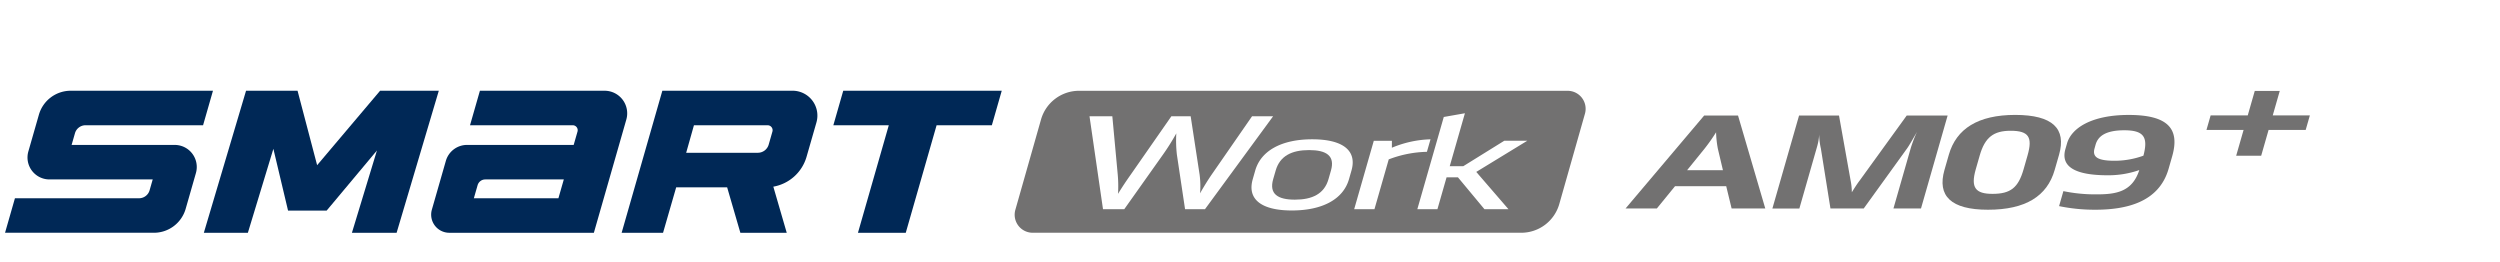 <svg xmlns="http://www.w3.org/2000/svg" xmlns:xlink="http://www.w3.org/1999/xlink" width="496" height="52" viewBox="0 0 496 52">
  <defs>
    <clipPath id="clip-path">
      <rect id="사각형_13299" data-name="사각형 13299" width="496" height="52" transform="translate(320.442 855.18)" fill="none" stroke="#707070" stroke-width="1"/>
    </clipPath>
    <clipPath id="clip-path-2">
      <rect id="사각형_18714" data-name="사각형 18714" width="462.822" height="31.941" fill="#002856"/>
    </clipPath>
  </defs>
  <g id="bi_Smart_work_am09plus" transform="translate(-320.442 -855.18)" clip-path="url(#clip-path)">
    <g id="그룹_21898" data-name="그룹 21898" transform="translate(321.442 871.18)">
      <g id="그룹_21894" data-name="그룹 21894" clip-path="url(#clip-path-2)">
        <g id="组_84" data-name="组 84" transform="translate(-849.354 -1566.084)">
          <path id="路径_3153" data-name="路径 3153" d="M94.008,1596.268h28.685l6.439-22.46a4.484,4.484,0,0,0-4.31-5.721H100.085l-1.963,6.847H118.5a.985.985,0,0,1,.948,1.255l-.76,2.647H97.535a4.377,4.377,0,0,0-4.209,3.171l-2.775,9.676a3.6,3.6,0,0,0,3.456,4.584m7.139-10.584H116.73l-1.071,3.738H98.881l.745-2.591a1.584,1.584,0,0,1,1.522-1.146" transform="translate(843.484 0)" fill="#002856"/>
          <path id="路径_3154" data-name="路径 3154" d="M144.456,1568.086H118.63l-8.077,28.186h8.216l2.606-9.021h10.111l2.623,9.021h9.2l-2.661-9.151a8.374,8.374,0,0,0,6.593-5.929l1.959-6.811a4.932,4.932,0,0,0-4.741-6.295m-19.562,6.852h14.624a.985.985,0,0,1,.946,1.257l-.737,2.576a2.245,2.245,0,0,1-2.158,1.625H123.357Z" transform="translate(861.134 -0.002)" fill="#002856"/>
          <path id="路径_3155" data-name="路径 3155" d="M112.533,1568.088h-11.19L88.85,1582.859l-3.884-14.771H74.748l-8.372,28.178h8.736l5.059-16.656,2.912,12.26h7.655l9.98-11.929-4.963,16.326h8.867l8.37-28.178Z" transform="translate(822.422 0)" fill="#002856"/>
          <path id="路径_3156" data-name="路径 3156" d="M81.191,1591.51l2.032-7.089a4.376,4.376,0,0,0-4.207-5.584H58.561l.666-2.319a2.187,2.187,0,0,1,2.1-1.586H84.644l1.963-6.845H58.383a6.565,6.565,0,0,0-6.312,4.757l-2.092,7.289a4.352,4.352,0,0,0,4.182,5.55H74.652l-.617,2.154a2.187,2.187,0,0,1-2.1,1.583H47.317l-1.963,6.845H74.88a6.563,6.563,0,0,0,6.312-4.756" transform="translate(804 0)" fill="#002856"/>
          <path id="路径_3157" data-name="路径 3157" d="M166.347,1568.088l-1.963,6.847H153.421l-6.117,21.332H137.82l6.117-21.332h-11l1.963-6.847Z" transform="translate(880.753 0)" fill="#002856"/>
          <path id="路径_3158" data-name="路径 3158" d="M292.673,1568.109l-1.392,4.858h7.363l-.826,2.878h-7.361l-1.471,5.124h-4.961l1.471-5.124h-7.364l.826-2.878h7.363l1.392-4.858Z" transform="translate(1007.984 0.018)" fill="#727171"/>
          <path id="路径_3159" data-name="路径 3159" d="M186.67,1574.362c-3.4,0-5.792,1.131-6.629,4.058l-.5,1.721c-.837,2.925.906,4.056,4.306,4.056,3.434,0,5.828-1.131,6.668-4.056l.493-1.721c.841-2.927-.906-4.058-4.342-4.058" transform="translate(921.409 5.498)" fill="#727171"/>
          <path id="路径_3160" data-name="路径 3160" d="M261.819,1568.095l-96.93,0a7.847,7.847,0,0,0-7.548,5.7l-5.092,17.913a3.574,3.574,0,0,0,3.437,4.552l96.93,0a7.847,7.847,0,0,0,7.55-5.7l5.09-17.913a3.573,3.573,0,0,0-3.437-4.55m-75.9,23.493-1.621-10.821a24.418,24.418,0,0,1-.114-4.229,44.527,44.527,0,0,1-2.657,4.229l-7.672,10.821h-4.216l-2.679-18.444h4.529l1.079,11.631a26.254,26.254,0,0,1,.053,3.764c.816-1.353,1.766-2.754,2.484-3.764l8.1-11.631h3.826l1.781,11.631a17.442,17.442,0,0,1,.081,3.665c.724-1.3,1.589-2.679,2.263-3.665l8.057-11.631h4.179l-13.524,18.444Zm33.014-7.672-.493,1.721c-1.135,3.959-5.252,6.2-11.342,6.2-6.055,0-8.888-2.238-7.753-6.2l.493-1.721c1.135-3.959,5.254-6.2,11.307-6.2,6.09,0,8.924,2.238,7.789,6.2m4.559,7.672h-4.023l3.893-13.575h3.593l-.006,1.377a21.336,21.336,0,0,1,7.667-1.672l-.715,2.484a22.373,22.373,0,0,0-7.575,1.5Zm20.2-7.4,6.391,7.4h-4.764l-5.256-6.32H237.8l-1.813,6.32H232l5.248-18.3,4.194-.739-3.011,10.5h2.694l8.124-5.042h4.567Z" transform="translate(897.551 0.002)" fill="#727171"/>
          <path id="路径_3161" data-name="路径 3161" d="M239.021,1570.708l5.409,18.444h-6.678l-1.073-4.428H226.527l-3.612,4.428h-6.209l15.6-18.444Zm-10.1,10.845h7.106l-1.006-4.256a19.755,19.755,0,0,1-.351-3.267,34.574,34.574,0,0,1-2.3,3.267Z" transform="translate(954.156 2.296)" fill="#727171"/>
          <path id="路径_3162" data-name="路径 3162" d="M261.715,1589.152H256.25l3.477-12.125a27.063,27.063,0,0,1,1.191-3.073c-.769,1.328-1.576,2.779-2.081,3.445l-8.485,11.753h-6.6l-1.9-11.9a12.842,12.842,0,0,1-.334-2.777,11.1,11.1,0,0,1-.433,2.458l-3.5,12.222h-5.351l5.289-18.444h7.927l2.293,12.838a12.321,12.321,0,0,1,.253,2.385c.507-.811,1.013-1.623,1.576-2.36l9.31-12.862H267Z" transform="translate(967.763 2.296)" fill="#727171"/>
          <path id="路径_3163" data-name="路径 3163" d="M272.476,1581.561c-1.494,5.212-5.777,7.894-13.235,7.894-7.342,0-10.113-2.73-8.633-7.894l.869-3.026c1.482-5.164,5.817-7.892,13.159-7.892,7.458,0,10.188,2.728,8.71,7.892Zm-5.383-2.878c1.043-3.638.233-4.894-3.36-4.894-3.359,0-5.092,1.278-6.128,4.894l-.79,2.754c-1.051,3.664-.03,4.869,3.329,4.869,3.554,0,5.109-1.2,6.16-4.869Z" transform="translate(983.527 2.239)" fill="#727171"/>
          <path id="路径_3164" data-name="路径 3164" d="M284.274,1581.34c-1.912,6.663-8.419,8.115-14.551,8.115a34.937,34.937,0,0,1-7.175-.715l.854-2.974a31.228,31.228,0,0,0,6.61.64c3.828,0,7.053-.493,8.451-4.82a18.607,18.607,0,0,1-6.271,1.034c-6.638,0-9.365-1.8-8.385-5.216l.317-1.1c.876-3.049,4.863-5.655,12.243-5.655,7.772,0,10.19,2.728,8.618,8.213Zm-4.993-2.608c.957-3.614.156-5.04-3.788-5.04-3.865,0-5.248,1.278-5.7,2.852l-.2.713c-.522,1.82.732,2.484,4.013,2.484a16.809,16.809,0,0,0,5.678-1.01" transform="translate(994.328 2.239)" fill="#727171"/>
        </g>
      </g>
    </g>
  </g>
</svg>
